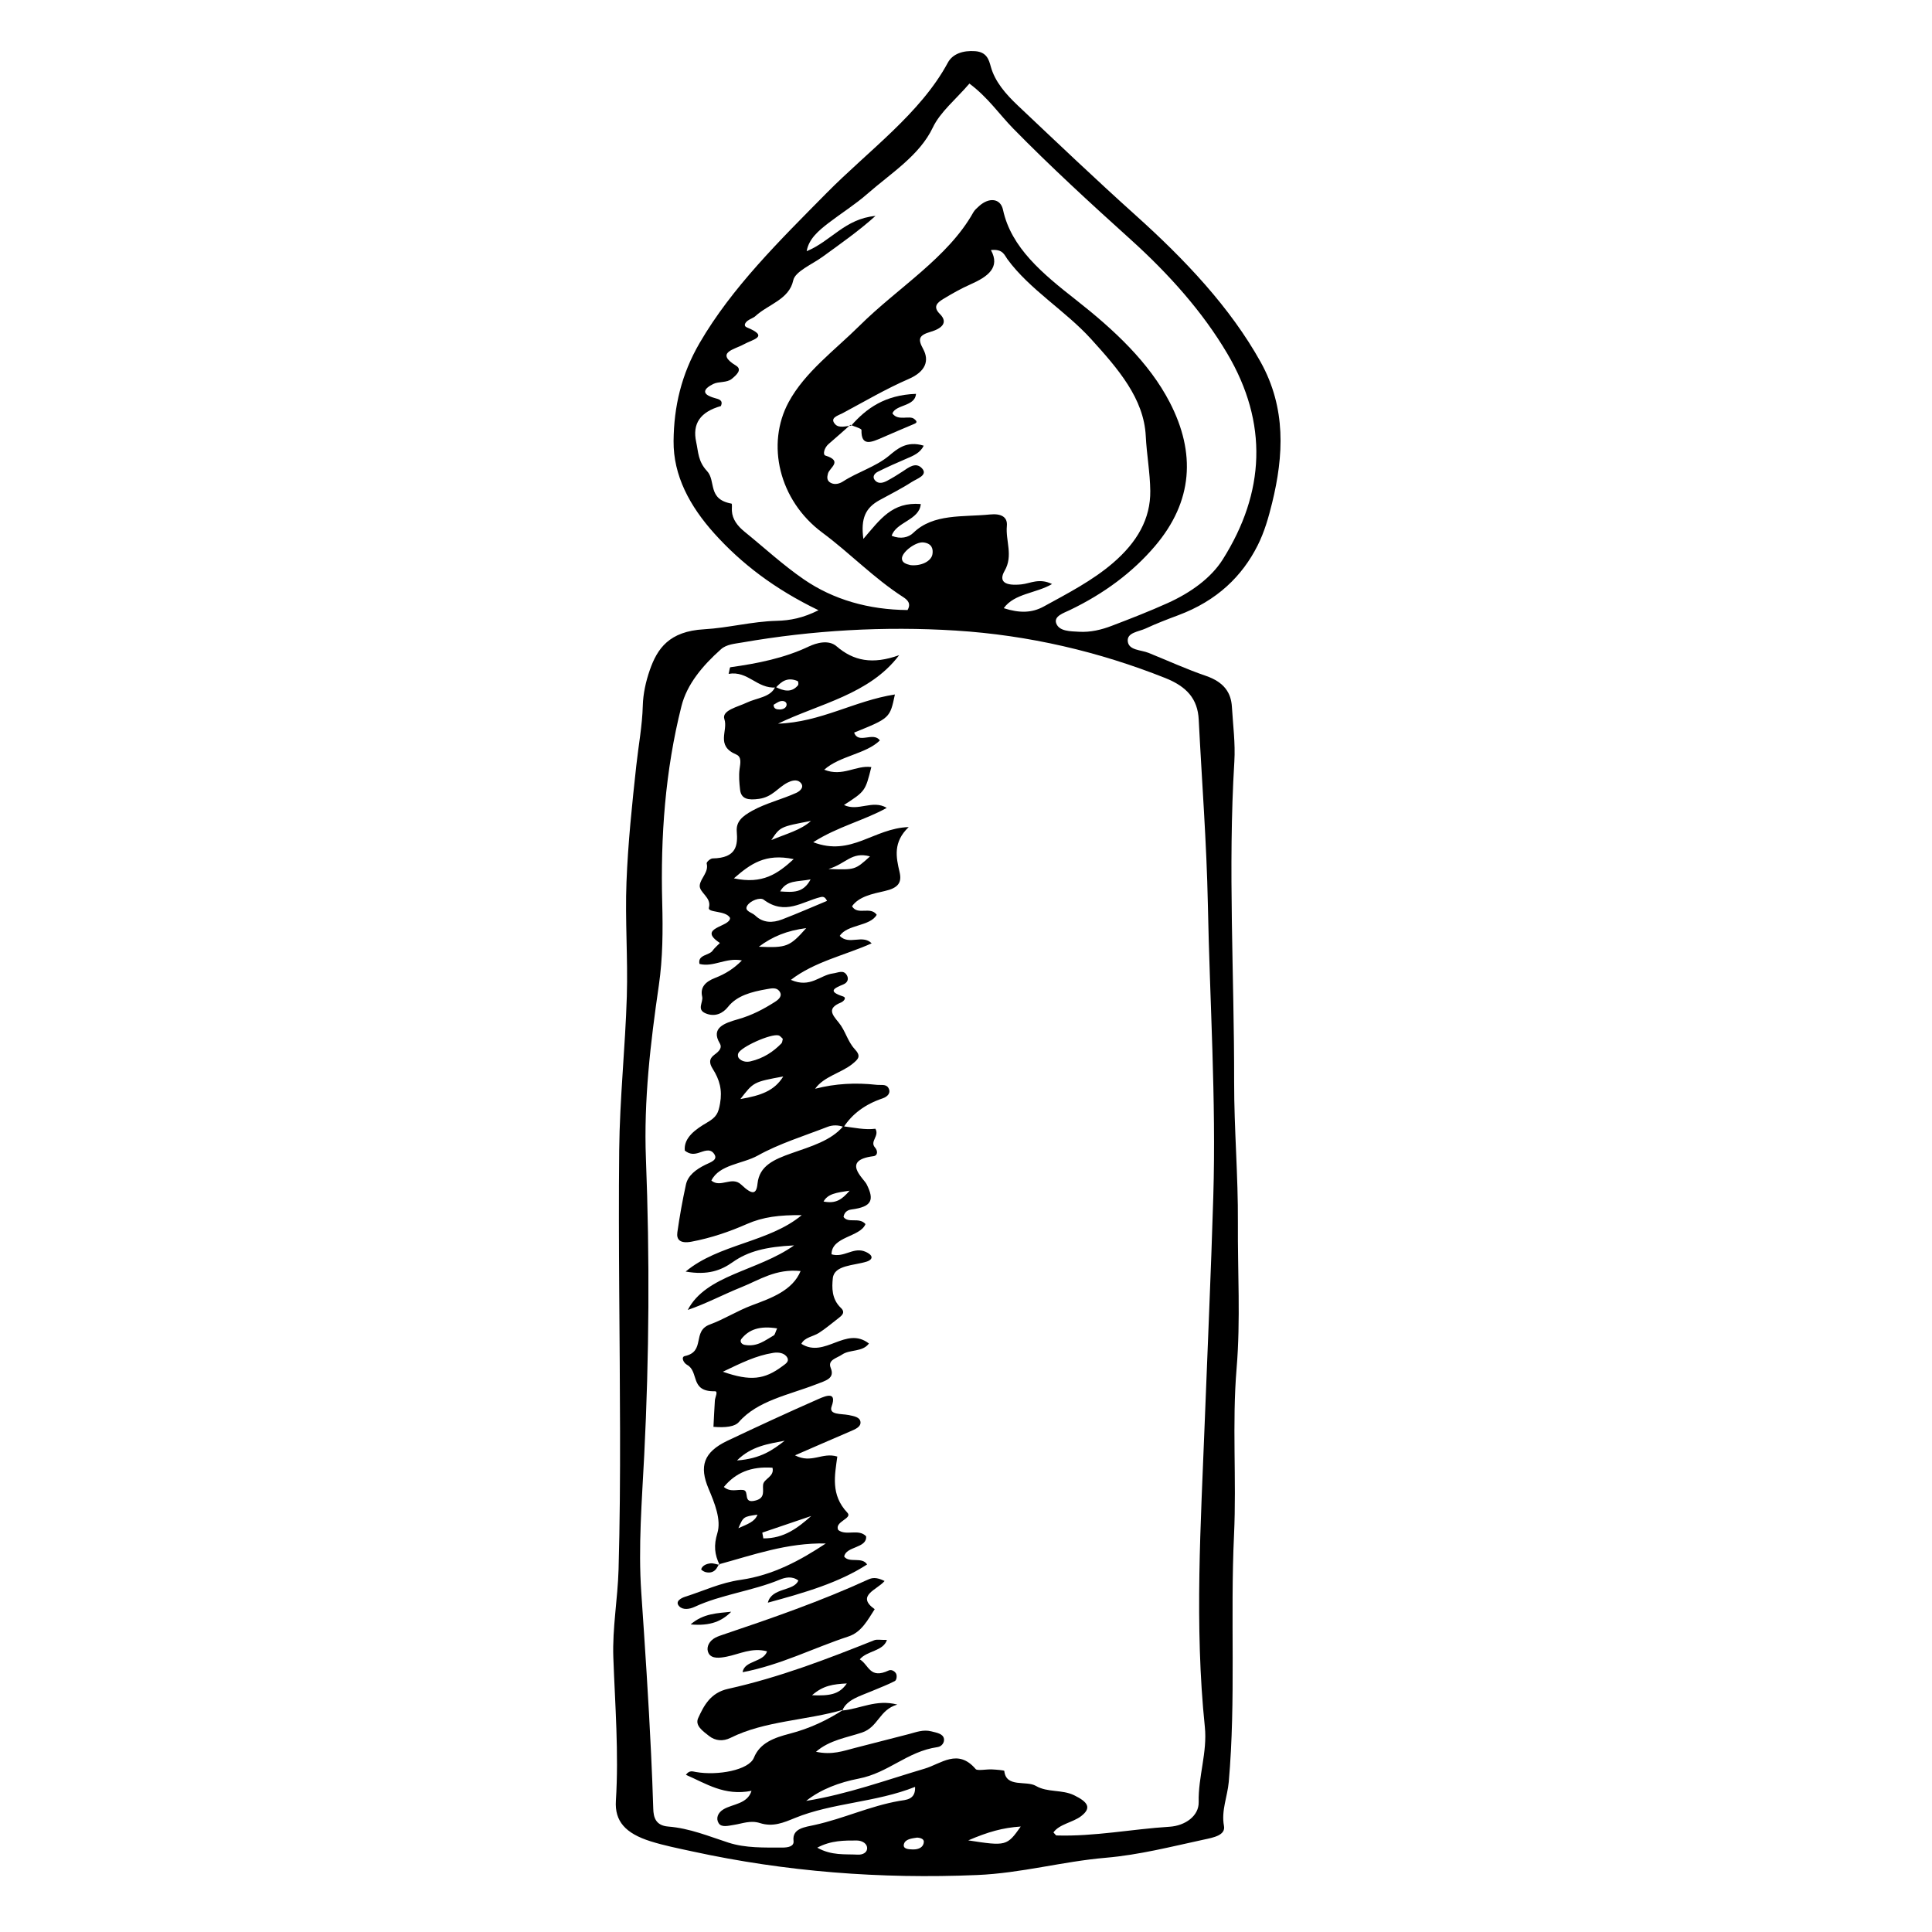 <?xml version="1.0" encoding="UTF-8"?>
<!-- Uploaded to: SVG Repo, www.svgrepo.com, Generator: SVG Repo Mixer Tools -->
<svg fill="#000000" width="800px" height="800px" version="1.1" viewBox="144 144 512 512" xmlns="http://www.w3.org/2000/svg">
 <g>
  <path d="m360.91 305.72c-11.695-5.644-20.469-12.426-27.543-20.27-6.586-7.305-10.953-15.441-10.863-24.582 0.086-9.074 2.039-17.609 6.902-25.973 8.555-14.707 21.141-27.074 33.629-39.719 11.113-11.254 24.898-21.098 32.152-34.57 1.258-2.332 4.016-3.285 7.25-3.043 3.043 0.223 3.633 2.258 4.121 4.051 1.082 4.004 3.984 7.336 7.203 10.375 10.297 9.723 20.535 19.477 31.145 29.016 13.195 11.848 25.129 24.488 33.164 38.914 6.812 12.227 6.133 24.832 3.047 37.395-0.938 3.812-2.031 7.668-3.84 11.254-4.082 8.086-10.68 14.617-21.059 18.488-2.918 1.09-5.828 2.207-8.59 3.496-1.879 0.875-5.059 1.059-4.75 3.457 0.301 2.359 3.477 2.195 5.508 3.012 5.055 2.039 9.98 4.301 15.168 6.082 4.852 1.664 6.691 4.481 6.914 8.207 0.289 4.836 0.941 9.703 0.648 14.508-1.723 28.27-0.012 56.609-0.055 84.906-0.02 12.438 1.078 24.898 0.996 37.336-0.086 12.852 0.734 25.703-0.344 38.578-1.223 14.629 0.004 29.422-0.68 44.098-1.023 21.824 0.523 43.727-1.402 65.52-0.344 3.871-2.023 7.578-1.266 11.621 0.473 2.516-2.82 3.098-5.426 3.656-8.543 1.844-17.008 4.031-25.891 4.793-11.523 0.988-22.395 4.086-34.137 4.578-25.523 1.074-50.594-0.855-75.371-6.246-3.734-0.812-7.516-1.559-11.105-2.684-6.688-2.102-9.562-5.316-9.219-10.758 0.797-12.652-0.215-25.301-0.676-37.957-0.281-7.789 1.168-15.562 1.387-23.363 0.344-12.176 0.414-24.371 0.395-36.555-0.039-24.863-0.48-49.742-0.227-74.594 0.141-13.566 1.602-27.102 2.019-40.668 0.309-10.09-0.484-20.234-0.09-30.32 0.402-10.328 1.48-20.637 2.606-30.926 0.574-5.262 1.57-10.469 1.715-15.785 0.086-3.195 0.797-6.43 1.867-9.5 1.984-5.68 5.129-10.258 14.379-10.781 6.41-0.363 12.664-2.07 19.227-2.242 3.594-0.086 6.977-0.742 11.09-2.805zm8.664-48.93-0.207-0.203c-1.93 1.699-3.828 3.414-5.793 5.09-1.102 0.941-1.629 2.805-0.816 3.059 4.676 1.465 1.102 3.168 0.664 4.746-0.262 0.945-0.371 1.918 0.77 2.5 1.109 0.562 2.336 0.18 3.238-0.402 3.812-2.481 8.609-3.859 12.117-6.762 2.152-1.785 4.656-4.117 9.254-2.707-0.957 1.934-2.742 2.656-4.539 3.422-2.574 1.098-5.125 2.238-7.594 3.465-1.027 0.516-1.582 1.441-0.742 2.348 0.91 0.988 2.156 0.598 3.133 0.086 1.449-0.766 2.828-1.621 4.168-2.504 1.551-1.023 3.465-2.613 5.125-0.797 1.641 1.805-1.352 2.711-2.754 3.617-2.695 1.75-5.68 3.231-8.551 4.816-3.656 2.023-4.984 4.781-4.246 10.246 4.457-5.164 7.586-9.844 15.211-9.238-0.332 4.273-6.57 4.746-7.707 8.418 2.387 0.969 4.473 0.441 5.738-0.785 5.301-5.164 13.156-4.137 20.293-4.863 2.91-0.297 4.727 0.598 4.492 3.047-0.371 3.93 1.734 7.844-0.59 11.875-1.691 2.941 0.176 4.047 4.453 3.602 2.379-0.246 4.707-1.754 8.113-0.09-4.211 2.484-9.992 2.469-12.797 6.398 4.156 1.34 7.441 1.281 10.559-0.422 6.438-3.527 12.941-6.887 18.344-11.523 6.453-5.531 10.016-11.734 9.926-19.164-0.059-4.82-0.957-9.652-1.195-14.484-0.488-9.992-7.379-17.891-14.496-25.738-6.75-7.453-16.332-13.148-22.184-21.172-0.789-1.082-1.168-2.742-4.359-2.402 2.551 4.606-0.797 7.047-5.414 9.09-2.543 1.125-4.926 2.484-7.234 3.883-1.656 1.008-2.766 2.082-0.883 3.961 2.371 2.363 0.328 3.918-2.422 4.719-3.273 0.957-3.402 1.984-1.996 4.578 1.656 3.059 0.691 5.965-3.836 7.93-6.098 2.648-11.695 5.961-17.461 9.039-1.305 0.695-3.637 1.266-1.98 3.004 0.992 1.031 2.758 0.465 4.199 0.32zm-2.031 340.29-0.332 0.227c4.762-0.434 9.004-3.055 14.582-1.578-4.805 1.379-5.012 5.949-9.352 7.41-4.062 1.367-8.621 1.988-12.195 5.098 4.324 0.926 7.273-0.242 10.297-1.008 4.769-1.211 9.527-2.449 14.289-3.672 1.945-0.5 3.812-1.293 6.027-0.719 1.422 0.367 3.09 0.613 3.305 1.984 0.145 0.922-0.543 2.016-1.719 2.18-8.074 1.16-12.922 6.812-20.895 8.352-5.047 0.977-10.039 2.816-13.906 5.906 11.039-1.805 21.086-5.488 31.434-8.559 4.324-1.285 8.777-5.43 13.488 0.125 0.434 0.516 2.816 0.016 4.293 0.086 1.148 0.055 3.281 0.227 3.293 0.406 0.453 4.523 5.809 2.469 8.375 3.969 3.082 1.805 6.906 0.898 10.148 2.484 3.648 1.789 4.672 3.332 1.855 5.512-2.176 1.688-5.801 2.109-7.356 4.332 0.484 0.5 0.641 0.797 0.797 0.801 10.152 0.309 19.945-1.684 29.965-2.309 4.144-0.258 7.812-2.867 7.727-6.535-0.152-6.711 2.328-13.195 1.633-19.926-2.781-26.922-1.062-53.773-0.035-80.598 0.766-19.984 1.676-39.973 2.277-59.973 0.777-25.785-0.934-51.594-1.441-77.391-0.324-16.332-1.598-32.656-2.422-48.984-0.277-5.481-3.16-8.746-8.879-11.02-17.516-6.969-36.168-11.355-55.488-12.57-18.992-1.195-38.004-0.082-56.582 3.148-2 0.348-4.188 0.488-5.644 1.789-4.941 4.398-9.027 9.309-10.48 15.062-4.328 17.145-5.57 34.637-5.106 52.113 0.195 7.367 0.152 14.691-0.891 21.879-2.223 15.277-4.027 30.551-3.426 45.977 1.02 26.199 0.867 52.375-0.449 78.504-0.609 12.141-1.617 24.305-0.785 36.414 0.977 14.273 1.93 28.539 2.602 42.812 0.227 4.836 0.43 9.68 0.574 14.516 0.066 2.238 0.594 4.457 3.961 4.731 5.793 0.469 10.762 2.59 15.996 4.273 4.519 1.457 9.402 1.285 14.176 1.301 1.605 0.004 3.223-0.297 3.043-1.773-0.402-3.332 2.977-3.641 5.644-4.231 7.68-1.699 14.531-4.977 22.375-6.363 1.648-0.293 4.363-0.223 4.188-3.719-10.398 4.144-21.965 4.203-31.867 8.258-2.949 1.211-5.793 2.434-9.227 1.336-2.539-0.812-4.656 0.133-6.934 0.48-1.426 0.215-3.281 0.766-4.031-0.469-0.766-1.258-0.25-2.754 1.328-3.684 2.41-1.414 6.316-1.371 7.387-4.875-7.188 1.422-12.016-1.918-17.383-4.242 0.91-1.273 1.785-0.902 2.648-0.746 5.777 1.02 14.051-0.504 15.371-3.789 1.598-3.965 5.414-5.301 9.441-6.352 5.434-1.402 10.027-3.629 14.305-6.383zm16.961-291.41c1.023-1.727-0.016-2.699-1.129-3.422-7.926-5.113-14.02-11.582-21.438-17.086-11.574-8.59-14.934-23.52-8.934-34.598 4.316-7.977 12.223-13.734 18.836-20.297 10.055-9.98 23.383-17.977 30.102-29.988 0.344-0.613 0.957-1.148 1.531-1.668 2.648-2.383 5.68-2.082 6.34 1.004 2.156 10.039 10.508 16.934 19.289 23.82 10.207 8.012 19.441 16.641 24.902 27.211 6.902 13.359 6.188 26.207-3.941 38.098-5.863 6.887-13.438 12.566-22.59 16.953-1.582 0.762-4.258 1.594-3.562 3.496 0.789 2.16 3.805 2.102 6.074 2.231 3.008 0.176 5.926-0.539 8.57-1.547 5.019-1.91 10.027-3.863 14.848-6.035 6.223-2.801 11.551-6.691 14.637-11.574 11.195-17.73 12.113-36.129 1.184-54.602-6.523-11.035-15.422-21.023-25.711-30.305-10.609-9.566-21.109-19.211-30.969-29.266-3.754-3.828-6.676-8.238-11.637-11.945-3.523 4.106-7.75 7.531-9.699 11.645-3.527 7.426-11.105 12.105-17.434 17.648-3.098 2.715-6.777 5.031-10.117 7.586-2.734 2.098-5.34 4.293-5.879 7.547 6.555-2.727 10.098-8.578 18.242-9.359-4.352 3.93-9.238 7.359-14.051 10.852-2.769 2.012-7.246 3.856-7.754 6.242-1.066 5.055-6.676 6.363-10.016 9.457-0.543 0.504-1.461 0.762-2.074 1.234-0.641 0.492-1.184 1.355-0.203 1.758 6.074 2.5 1.57 3.148-0.902 4.539-2.289 1.285-7.644 2.152-1.953 5.613 1.707 1.043 0.098 2.481-1.129 3.488-1.336 1.098-3.481 0.645-4.902 1.355-2.43 1.203-3.481 2.66 0.383 3.734 1.164 0.324 2.273 0.578 1.633 2.117-5.5 1.566-7.613 4.68-6.551 9.551 0.59 2.695 0.473 5.098 2.875 7.684 2.43 2.609 0.02 7.465 6.488 8.625 0.195 0.035 0.051 1.273 0.098 1.953 0.133 2.191 1.461 3.961 3.402 5.531 5.203 4.211 10.055 8.73 15.664 12.59 7.84 5.394 17.203 8.043 27.477 8.129zm0.766-11.91c2.731 0.316 5.527-0.961 5.84-2.902 0.215-1.336-0.105-2.805-2.336-3.102-2.07-0.273-5.789 2.559-5.754 4.273 0.016 1.086 1.105 1.461 2.25 1.73zm15.328 337.96c10.047 1.551 10.27 1.492 13.91-3.668-4.754 0.309-8.645 1.406-13.91 3.668zm-40.016 1.934c3.812 2.141 7.367 1.668 10.715 1.844 1.32 0.07 2.383-0.523 2.488-1.508 0.152-1.371-1.246-2.231-2.742-2.238-3.344-0.004-6.812-0.039-10.461 1.902zm26.453-2.668c-1.457 0.215-3.113 0.406-3.477 1.688-0.383 1.352 1.219 1.414 2.332 1.445 1.672 0.047 2.848-0.641 2.938-1.977 0.051-0.773-0.824-1.105-1.793-1.156z"/>
  <path d="m367.55 597.07c-9.809 2.883-20.883 2.941-29.957 7.477-1.98 0.988-4.035 0.812-5.703-0.508-1.648-1.305-3.777-2.746-2.863-4.734 1.48-3.223 3.211-6.691 7.891-7.734 13.688-3.043 26.258-7.906 38.777-12.898 0.672-0.266 1.672-0.055 3.352-0.074-0.984 3.023-5.281 2.832-7.195 5.144 2.414 1.438 2.609 5.332 7.656 2.953 0.828-0.387 1.82 0.348 2.031 0.988 0.188 0.57 0.066 1.566-0.414 1.82-1.93 1.008-4.062 1.785-6.106 2.664-3.043 1.309-6.578 2.18-7.801 5.133-0.004-0.004 0.332-0.23 0.332-0.23zm0.863-6.941c-3.598 0.195-6.254 0.52-9.211 3.125 4.504 0.18 7.176-0.117 9.211-3.125z"/>
  <path d="m367.45 442.48c2.906 0.348 5.758 1.012 8.539 0.648 1.145 1.949-1.559 3.324-0.109 4.969 0.777 0.883 0.785 2.156-0.43 2.309-8.574 1.074-2.574 5.863-1.789 7.43 2.051 4.098 1.531 5.977-4.047 6.691-1.238 0.16-1.926 0.938-2.062 1.984 1.254 1.793 4.137-0.066 5.809 1.883-1.375 3.477-9.012 3.254-8.996 8.012 3.223 0.953 5.566-1.789 8.531-0.852 0.75 0.238 1.602 0.695 1.941 1.223 0.457 0.715-0.297 1.289-1.145 1.559-3.41 1.078-8.621 0.887-8.988 4.418-0.25 2.422-0.336 5.492 2.125 7.836 1.34 1.273 0.242 2.074-0.812 2.887-1.664 1.273-3.234 2.637-5.039 3.785-1.477 0.941-3.789 1.148-4.606 2.871 6.273 3.945 11.766-4.84 17.906-0.09-1.688 2.316-5.074 1.531-7.082 2.91-1.48 1.02-3.93 1.41-3.039 3.578 1.152 2.812-1.375 3.359-3.863 4.328-7.227 2.812-15.539 4.312-20.477 9.984-1.082 1.246-3.535 1.547-6.742 1.281 0.121-2.277 0.223-4.644 0.379-7.008 0.055-0.852 0.953-2.445-0.02-2.422-6.676 0.152-4.09-5.195-7.352-6.996-0.996-0.555-1.641-2.102-0.594-2.328 5.586-1.195 1.832-6.59 6.621-8.359 3.883-1.43 7.219-3.621 11.246-5.125 4.992-1.863 10.695-3.883 12.812-9.047-6.574-0.676-10.941 2.379-15.73 4.297-4.769 1.914-9.203 4.309-14.172 6.012 4.856-9.336 18.48-10.242 28.172-17.105-7.422 0.359-12.211 1.57-16.254 4.434-3.062 2.168-6.566 3.535-12.48 2.5 8.762-7.324 22.102-7.719 30.77-14.953-5.941-0.051-10.238 0.465-14.547 2.359-4.539 2-9.441 3.691-14.676 4.676-2.996 0.562-4.019-0.527-3.742-2.473 0.598-4.242 1.359-8.469 2.277-12.672 0.52-2.379 2.594-3.981 5.18-5.254 1.367-0.676 3.582-1.293 2.144-3.059-1.059-1.293-2.606-0.5-3.961-0.086-1.102 0.336-2.254 0.52-3.668-0.598-0.332-3.379 2.805-5.629 5.918-7.441 2.5-1.457 2.977-2.473 3.43-5.066 0.621-3.562-0.109-6.258-1.961-9.184-0.883-1.391-1.059-2.609 0.488-3.738 1.098-0.801 2.133-1.742 1.391-2.996-2.418-4.066 1.133-5.336 4.875-6.394 3.68-1.043 6.793-2.707 9.75-4.59 1.195-0.762 2.086-1.719 1.102-2.926-0.766-0.941-2.047-0.664-3.223-0.457-4.121 0.715-7.957 1.719-10.324 4.715-1.328 1.684-3.441 2.777-5.969 1.691-2.398-1.027-0.523-2.938-0.875-4.43-0.555-2.363 0.727-3.898 3.441-4.949 2.641-1.023 4.941-2.434 7.09-4.629-4.191-0.855-7.512 1.875-11.238 0.926-0.57-2.465 2.625-2.238 3.488-3.531 0.516-0.766 1.965-1.996 1.914-2.023-6.246-4.117 2.852-4.195 2.691-6.648-1.117-2.035-6.016-1.293-5.602-2.719 0.785-2.727-2.672-4.004-2.422-5.953 0.242-1.891 2.434-3.488 1.832-5.727-0.105-0.387 0.988-1.352 1.566-1.359 6.387-0.105 6.699-3.492 6.41-7.141-0.207-2.613 1.461-4.035 4.09-5.492 3.656-2.023 7.91-3.023 11.695-4.746 1.133-0.516 2.297-1.699 0.945-2.863-0.918-0.789-2.316-0.332-3.25 0.141-2.609 1.328-3.996 3.809-7.578 4.316-2.891 0.406-4.742 0.055-5.023-2.414-0.211-1.824-0.371-3.68-0.137-5.481 0.188-1.426 0.645-3.211-0.887-3.859-5.535-2.359-2.098-6.289-3.133-9.352-0.797-2.352 3.531-3.246 5.91-4.387 2.66-1.281 6.363-1.395 7.57-4.203 2.195 1.145 4.324 1.633 6.004-0.379 0.227-0.273 0.121-1.066-0.125-1.164-2.766-1.117-4.289 0.227-5.699 1.727-5.078 0.371-7.352-4.492-12.543-3.613 0.258-0.984 0.273-1.723 0.48-1.754 7.269-1.012 14.297-2.43 20.652-5.445 2.227-1.059 5.387-1.898 7.461-0.117 4.492 3.875 9.531 4.914 16.605 2.359-7.828 10.414-21.191 12.871-32.113 18.156 11.355-0.379 20.285-6.082 30.984-7.738-1.316 6.262-1.316 6.262-10.801 10.098 1.109 3.18 5.066-0.348 6.816 2.082-3.684 3.617-10.629 4.066-14.746 7.758 4.891 1.969 8.383-1.254 12.484-0.699-1.602 6.394-1.602 6.394-7.25 10.051 3.762 1.82 7.543-1.5 11.332 0.762-5.91 3.316-13.082 4.992-19.48 9.105 10.137 3.875 15.961-3.707 25.301-4.016-4.211 4.012-3.336 8.016-2.418 11.93 0.664 2.82-0.398 4.227-3.945 5.023-3.285 0.742-6.848 1.461-8.656 4.031 1.492 2.516 4.867-0.098 6.539 2.258-1.723 3.113-7.836 2.516-9.793 5.594 2.434 2.562 6.062-0.484 8.453 1.977-6.996 3.141-15.156 4.848-21.402 9.68 5.164 2.273 7.652-1.254 11.156-1.707 1.406-0.18 2.793-1.059 3.684 0.5 0.527 0.922 0.223 1.93-0.918 2.402-2.453 1.023-4.277 1.82-0.121 3.188 1.129 0.371 0.09 1.367-0.516 1.613-3.773 1.531-2.379 3.168-0.598 5.332 1.777 2.16 2.312 4.941 4.219 7.008 1.734 1.875 1.062 2.59-0.605 3.945-2.969 2.41-7.566 3.305-9.875 6.578 5.41-1.395 10.781-1.656 16.297-1.043 1.133 0.125 2.449-0.25 3.082 0.762 0.805 1.301-0.102 2.359-1.492 2.828-4.664 1.57-8.035 4.117-10.305 7.582-1.449-0.559-2.992-0.543-4.293-0.035-6.238 2.422-12.867 4.469-18.461 7.594-4.035 2.258-10.238 2.363-12.328 6.644 2.445 2.062 5.41-1.285 7.914 1.078 2.922 2.762 4.016 2.66 4.316-0.273 0.488-4.707 4.301-6.394 9.09-8.074 5.016-1.77 10.391-3.297 13.605-7.113zm-31.883 65.043c7.301 2.555 11.012 2.098 15.789-1.477 0.797-0.594 1.863-1.199 1.281-2.266-0.715-1.305-2.434-1.465-3.727-1.258-4.586 0.73-8.434 2.66-13.344 5zm27.605-124.78c-0.516-1.039-0.988-1.176-1.699-1.004-4.891 1.18-9.391 4.961-15.105 0.676-0.918-0.691-3.527 0.246-4.348 1.602-0.883 1.457 1.254 1.762 2.098 2.586 2.086 2.019 4.613 2.031 7.18 1.043 4.055-1.562 7.988-3.289 11.875-4.902zm-8.832-11.066c-7.531-1.598-11.453 1.273-15.852 5.094 7.617 1.621 11.574-1.191 15.852-5.094zm-2.883 47.625c-0.367-0.309-0.672-0.789-1.129-0.91-1.988-0.539-10.051 3.074-10.695 4.785-0.145 0.383-0.102 0.945 0.18 1.266 0.73 0.828 1.895 1.109 3.082 0.828 3.449-0.812 6.035-2.555 8.152-4.719 0.309-0.312 0.277-0.824 0.41-1.25zm-6.356-24.406c7.371 0.324 8.188 0 12.555-4.934-5.027 0.648-8.898 2.184-12.555 4.934zm4.848 101.14c-4.586-0.742-7.465 0.277-9.465 2.785-0.5 0.625-0.031 1.426 0.871 1.586 3.324 0.598 5.391-1.203 7.68-2.5 0.367-0.207 0.395-0.773 0.914-1.871zm-9.734-60.777c5.559-0.941 9.059-2.254 11.355-5.984-7.863 1.457-7.863 1.457-11.355 5.984zm18.703-73.703c-8.156 1.543-8.156 1.543-10.516 5.074 3.981-1.676 7.789-2.606 10.516-5.074zm15.645 9.398c-4.906-1.352-6.367 1.98-11.008 3.336 7.047 0.254 7.047 0.254 11.008-3.336zm-15.75 6.098c-3.477 0.664-6.359 0.117-8.055 3.18 3.414 0.242 6.129 0.473 8.055-3.18zm10.348 82.488c-3.578 0.52-5.773 0.836-6.914 2.875 3.309 0.641 4.859-0.531 6.914-2.875zm-20.137-128.77c-0.039 1.062 0.789 1.258 1.617 1.25 0.906-0.012 1.676-0.414 1.805-1.133 0.141-0.805-0.613-1.258-1.527-1.082-0.742 0.148-1.348 0.672-1.895 0.965z"/>
  <path d="m334.73 558.75c-1.387-2.793-1.605-5.234-0.629-8.422 1.102-3.598-0.742-8.039-2.352-11.875-2.438-5.801-1.395-9.598 5.078-12.664 7.965-3.769 15.977-7.481 24.098-11.047 2.047-0.902 4.906-2.016 3.461 1.98-0.828 2.281 2.594 1.898 4.402 2.262 1.492 0.297 3.152 0.539 3.254 1.91 0.09 1.266-1.391 1.867-2.711 2.434-4.731 2.023-9.438 4.086-14.652 6.352 4.453 2.289 7.18-0.91 11.215 0.324-0.641 4.887-1.848 10.105 2.684 14.895 1.441 1.523-3.531 2.336-2.438 4.566 2.07 1.648 5.402-0.438 7.391 1.664 0.293 3.219-5.371 2.602-5.809 5.379 1.34 1.812 4.715-0.059 6.07 2.09-7.477 4.836-16.402 7.438-26.301 10.125 0.988-4.074 6.957-2.973 8.074-5.875-1.676-1.25-3.508-0.812-4.961-0.207-7.195 2.984-15.516 3.926-22.535 7.199-1.355 0.629-3.09 0.871-4.066-0.156-1.203-1.266 0.43-2.176 1.648-2.559 4.852-1.527 9.195-3.672 14.68-4.457 8.59-1.238 15.789-5.18 22.52-9.633-10.254-0.215-19.172 3.023-28.348 5.527zm1.098-20.688c1.742 1.473 3.535 0.598 5.125 0.801 1.812 0.23-0.324 3.82 3.41 2.754 2.5-0.711 1.699-2.641 1.863-4.141 0.18-1.633 3.082-2.121 2.492-4.516-5.676-0.398-9.758 1.316-12.891 5.102zm10.188 12.098c0.09 0.508 0.18 1.02 0.277 1.527 5.535 0.047 9.176-2.828 12.691-5.93-4.324 1.469-8.645 2.934-12.969 4.402zm5.934-24.355c-4.316 0.84-8.832 1.426-12.637 5.231 6.336-0.469 9.516-2.812 12.637-5.231zm-7.215 19.594c-3.734 0.539-3.734 0.539-5.047 3.586 2.383-1.074 4.363-1.684 5.047-3.586z"/>
  <path d="m378.42 562.98c-1.895 2.316-7.715 3.856-2.621 7.477-1.793 2.734-3.43 6.066-6.941 7.219-9.336 3.062-17.863 7.527-28.066 9.48 0.465-3.144 5.508-2.574 6.488-5.535-4.066-1.082-7.285 0.746-10.766 1.422-1.688 0.328-3.91 0.645-4.731-0.918-0.645-1.23-0.156-2.781 1.258-3.797 0.621-0.449 1.449-0.75 2.246-1.02 13.227-4.453 26.375-9.02 38.773-14.711 1.043-0.477 2.176-0.699 4.359 0.383z"/>
  <path d="m337.78 571.13c-2.43 2.449-5.441 3.84-10.758 3.356 3.426-2.965 7.199-2.969 10.758-3.356z"/>
  <path d="m334.52 558.55c-0.23 0.402-0.418 0.82-0.699 1.199-0.637 0.855-1.637 1.188-2.867 0.867-0.453-0.121-1.184-0.598-1.125-0.777 0.301-0.941 1.355-1.426 2.488-1.535 0.754-0.074 1.594 0.266 2.402 0.434 0.012 0.012-0.199-0.188-0.199-0.188z"/>
  <path d="m369.58 256.79c4.031-4.586 8.922-8.121 17.176-8.418-0.262 3.391-5.309 2.785-6.258 5.168 1.438 2.156 4.539 0.434 5.773 1.484 0.852 0.664 0.742 1.004 0.059 1.293-2.797 1.199-5.621 2.363-8.398 3.594-2.988 1.324-5.75 2.539-5.633-1.953 0.012-0.418-1.895-0.906-2.91-1.371-0.016 0.004 0.191 0.203 0.191 0.203z"/>
 </g>
</svg>